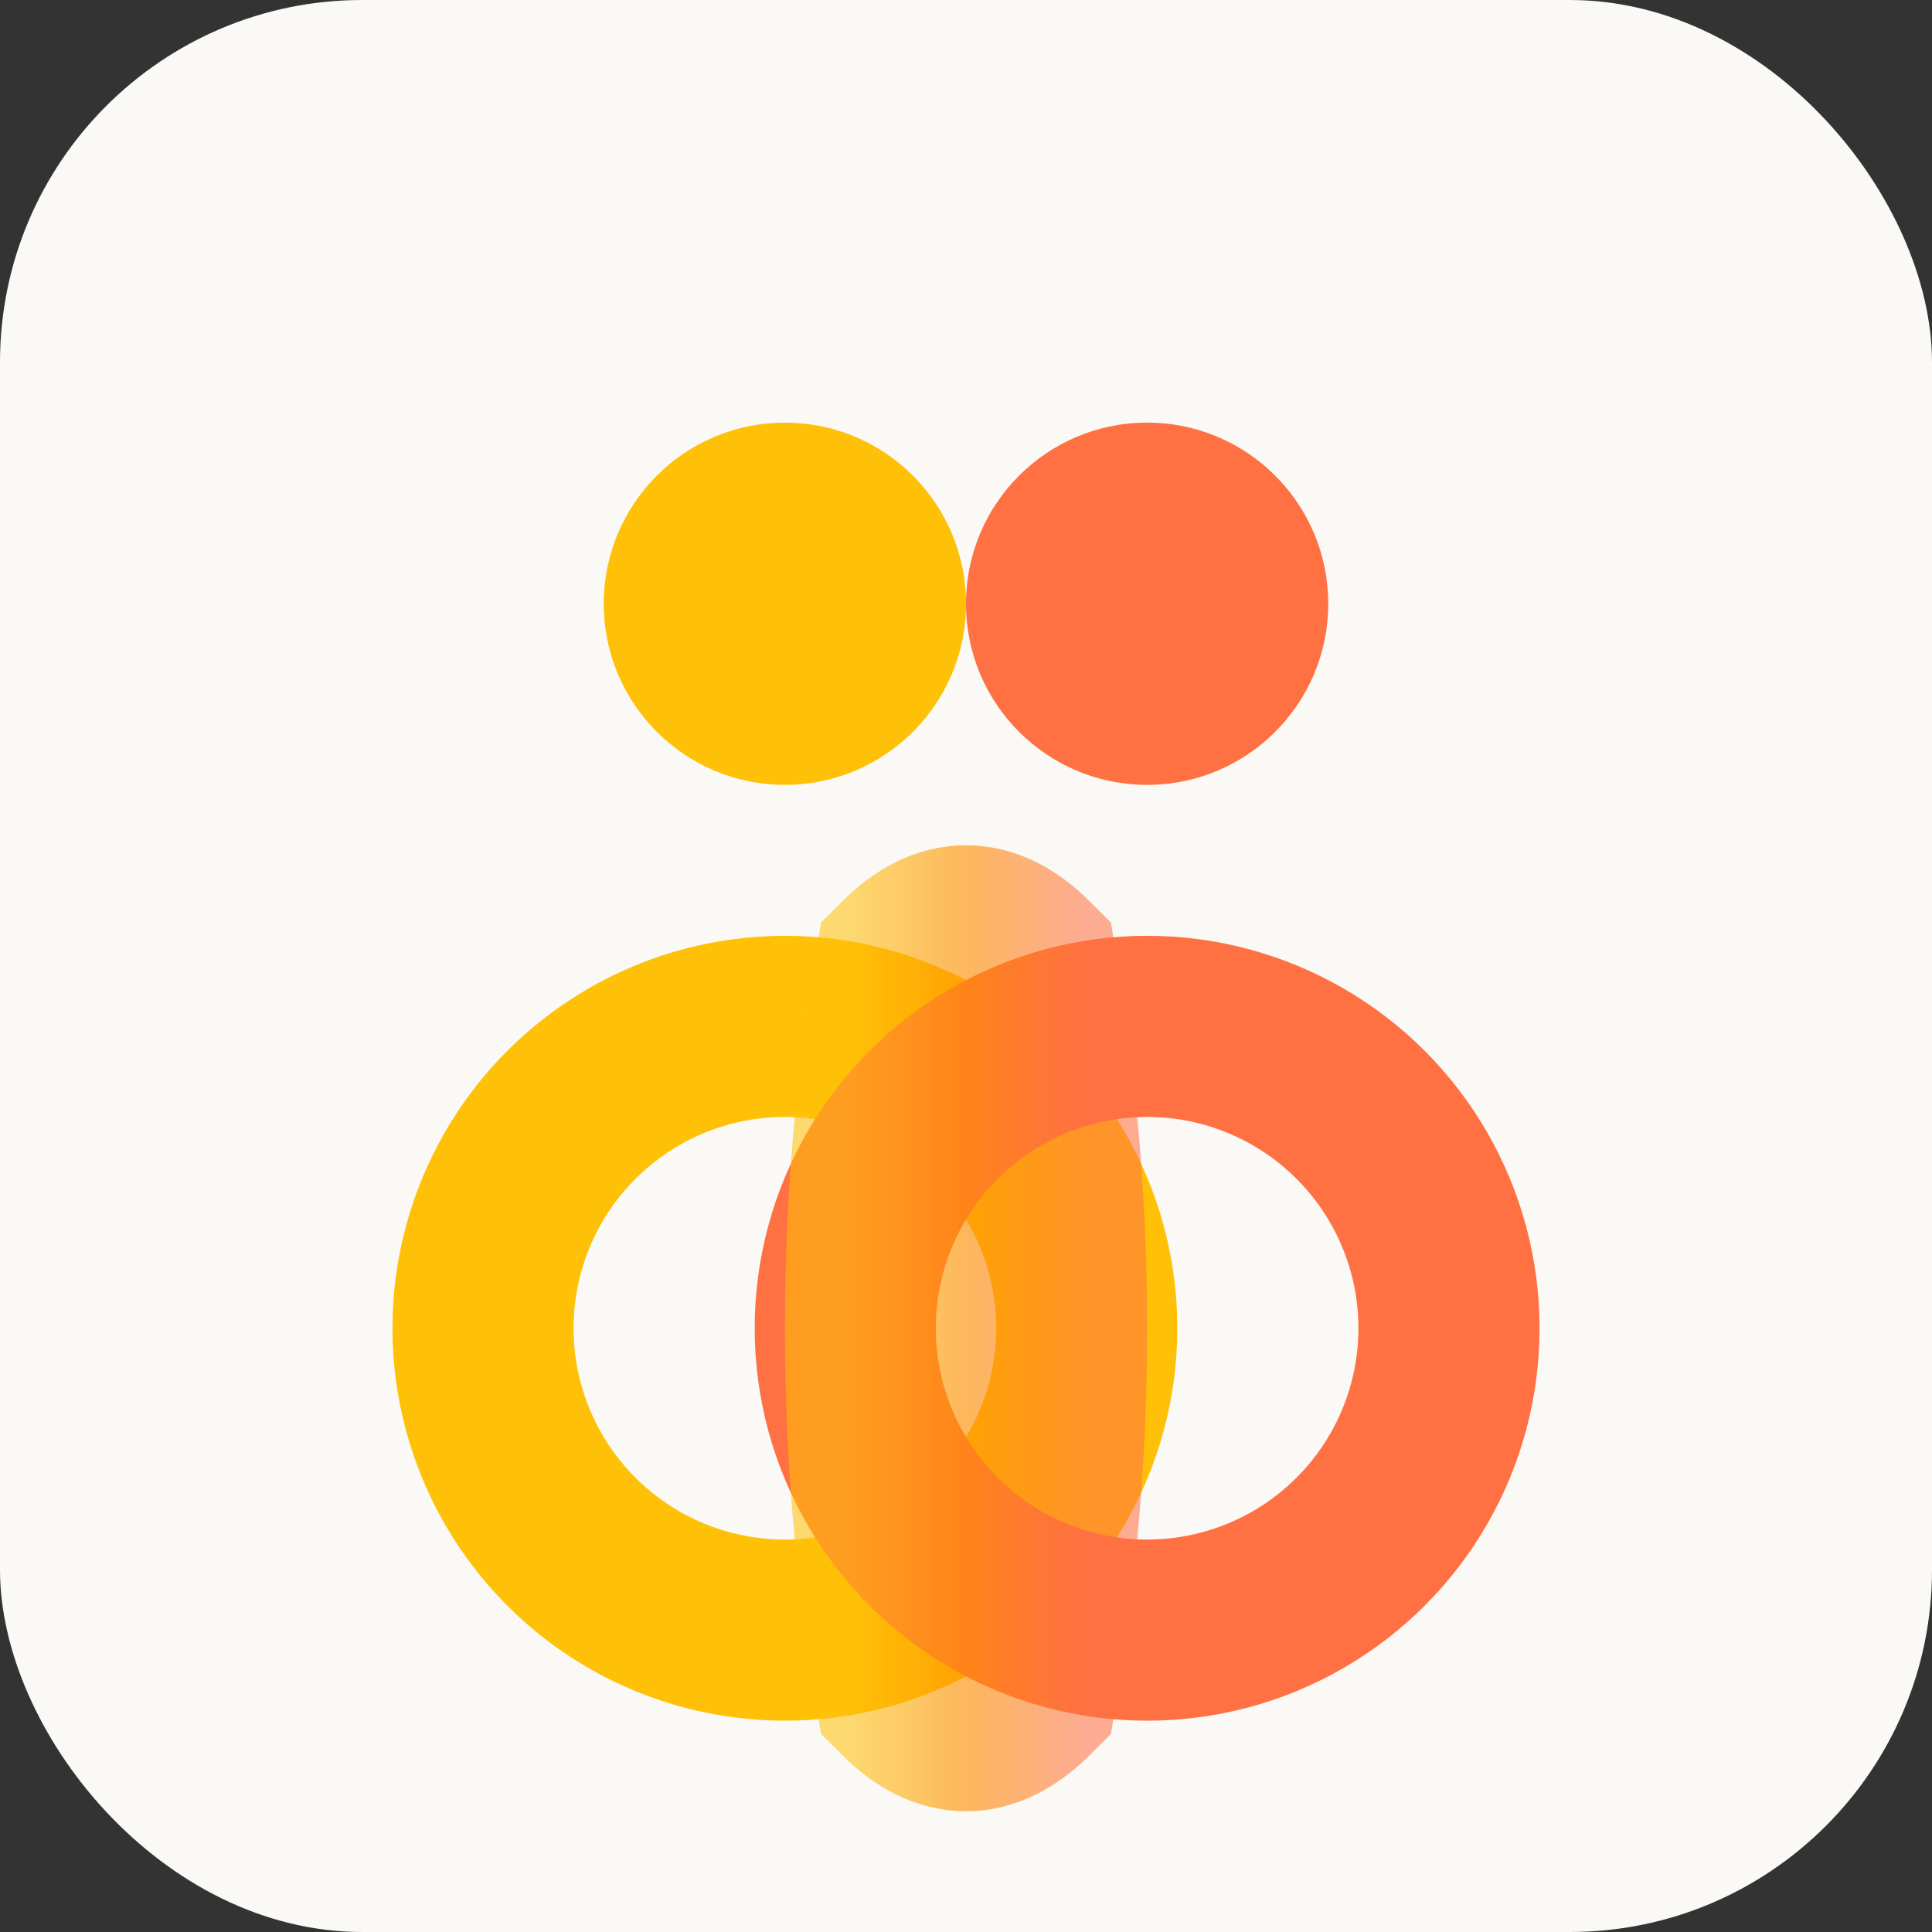 <svg width="16" height="16" viewBox="0 0 16 16" fill="none" xmlns="http://www.w3.org/2000/svg">
  <rect x="0" y="0" width="16" height="16" fill="#333333" stroke="none"/>
  <!-- Background -->
  <rect width="16" height="16" fill="#FAF9F6" rx="3"/>
  
  <defs>
    <linearGradient id="favicon16Gradient" x1="0%" y1="0%" x2="100%" y2="0%">
      <stop offset="0%" style="stop-color:#FFC107;stop-opacity:0.8" />
      <stop offset="50%" style="stop-color:#FF8F00;stop-opacity:0.9" />
      <stop offset="100%" style="stop-color:#FF7043;stop-opacity:0.8" />
    </linearGradient>
  </defs>
  
  <!-- Left person (gold) -->
  <circle cx="6.5" cy="5" r="1.5" fill="#FFC107"/>
  <circle cx="6.5" cy="11" r="2.5" stroke="#FFC107" stroke-width="1.5" fill="none"/>
  
  <!-- Right person (orange) -->
  <circle cx="9.5" cy="5" r="1.5" fill="#FF7043"/>
  <circle cx="9.5" cy="11" r="2.5" stroke="#FF7043" stroke-width="1.5" fill="none"/>
  
  <!-- Overlapping gradient effect -->
  <path d="M 7.5 8 Q 8 7.5, 8.5 8 Q 9 11, 8.5 14 Q 8 14.5, 7.5 14 Q 7 11, 7.5 8 Z" 
        stroke="url(#favicon16Gradient)" 
        stroke-width="1.5" 
        fill="none" 
        opacity="0.7"/>
</svg>